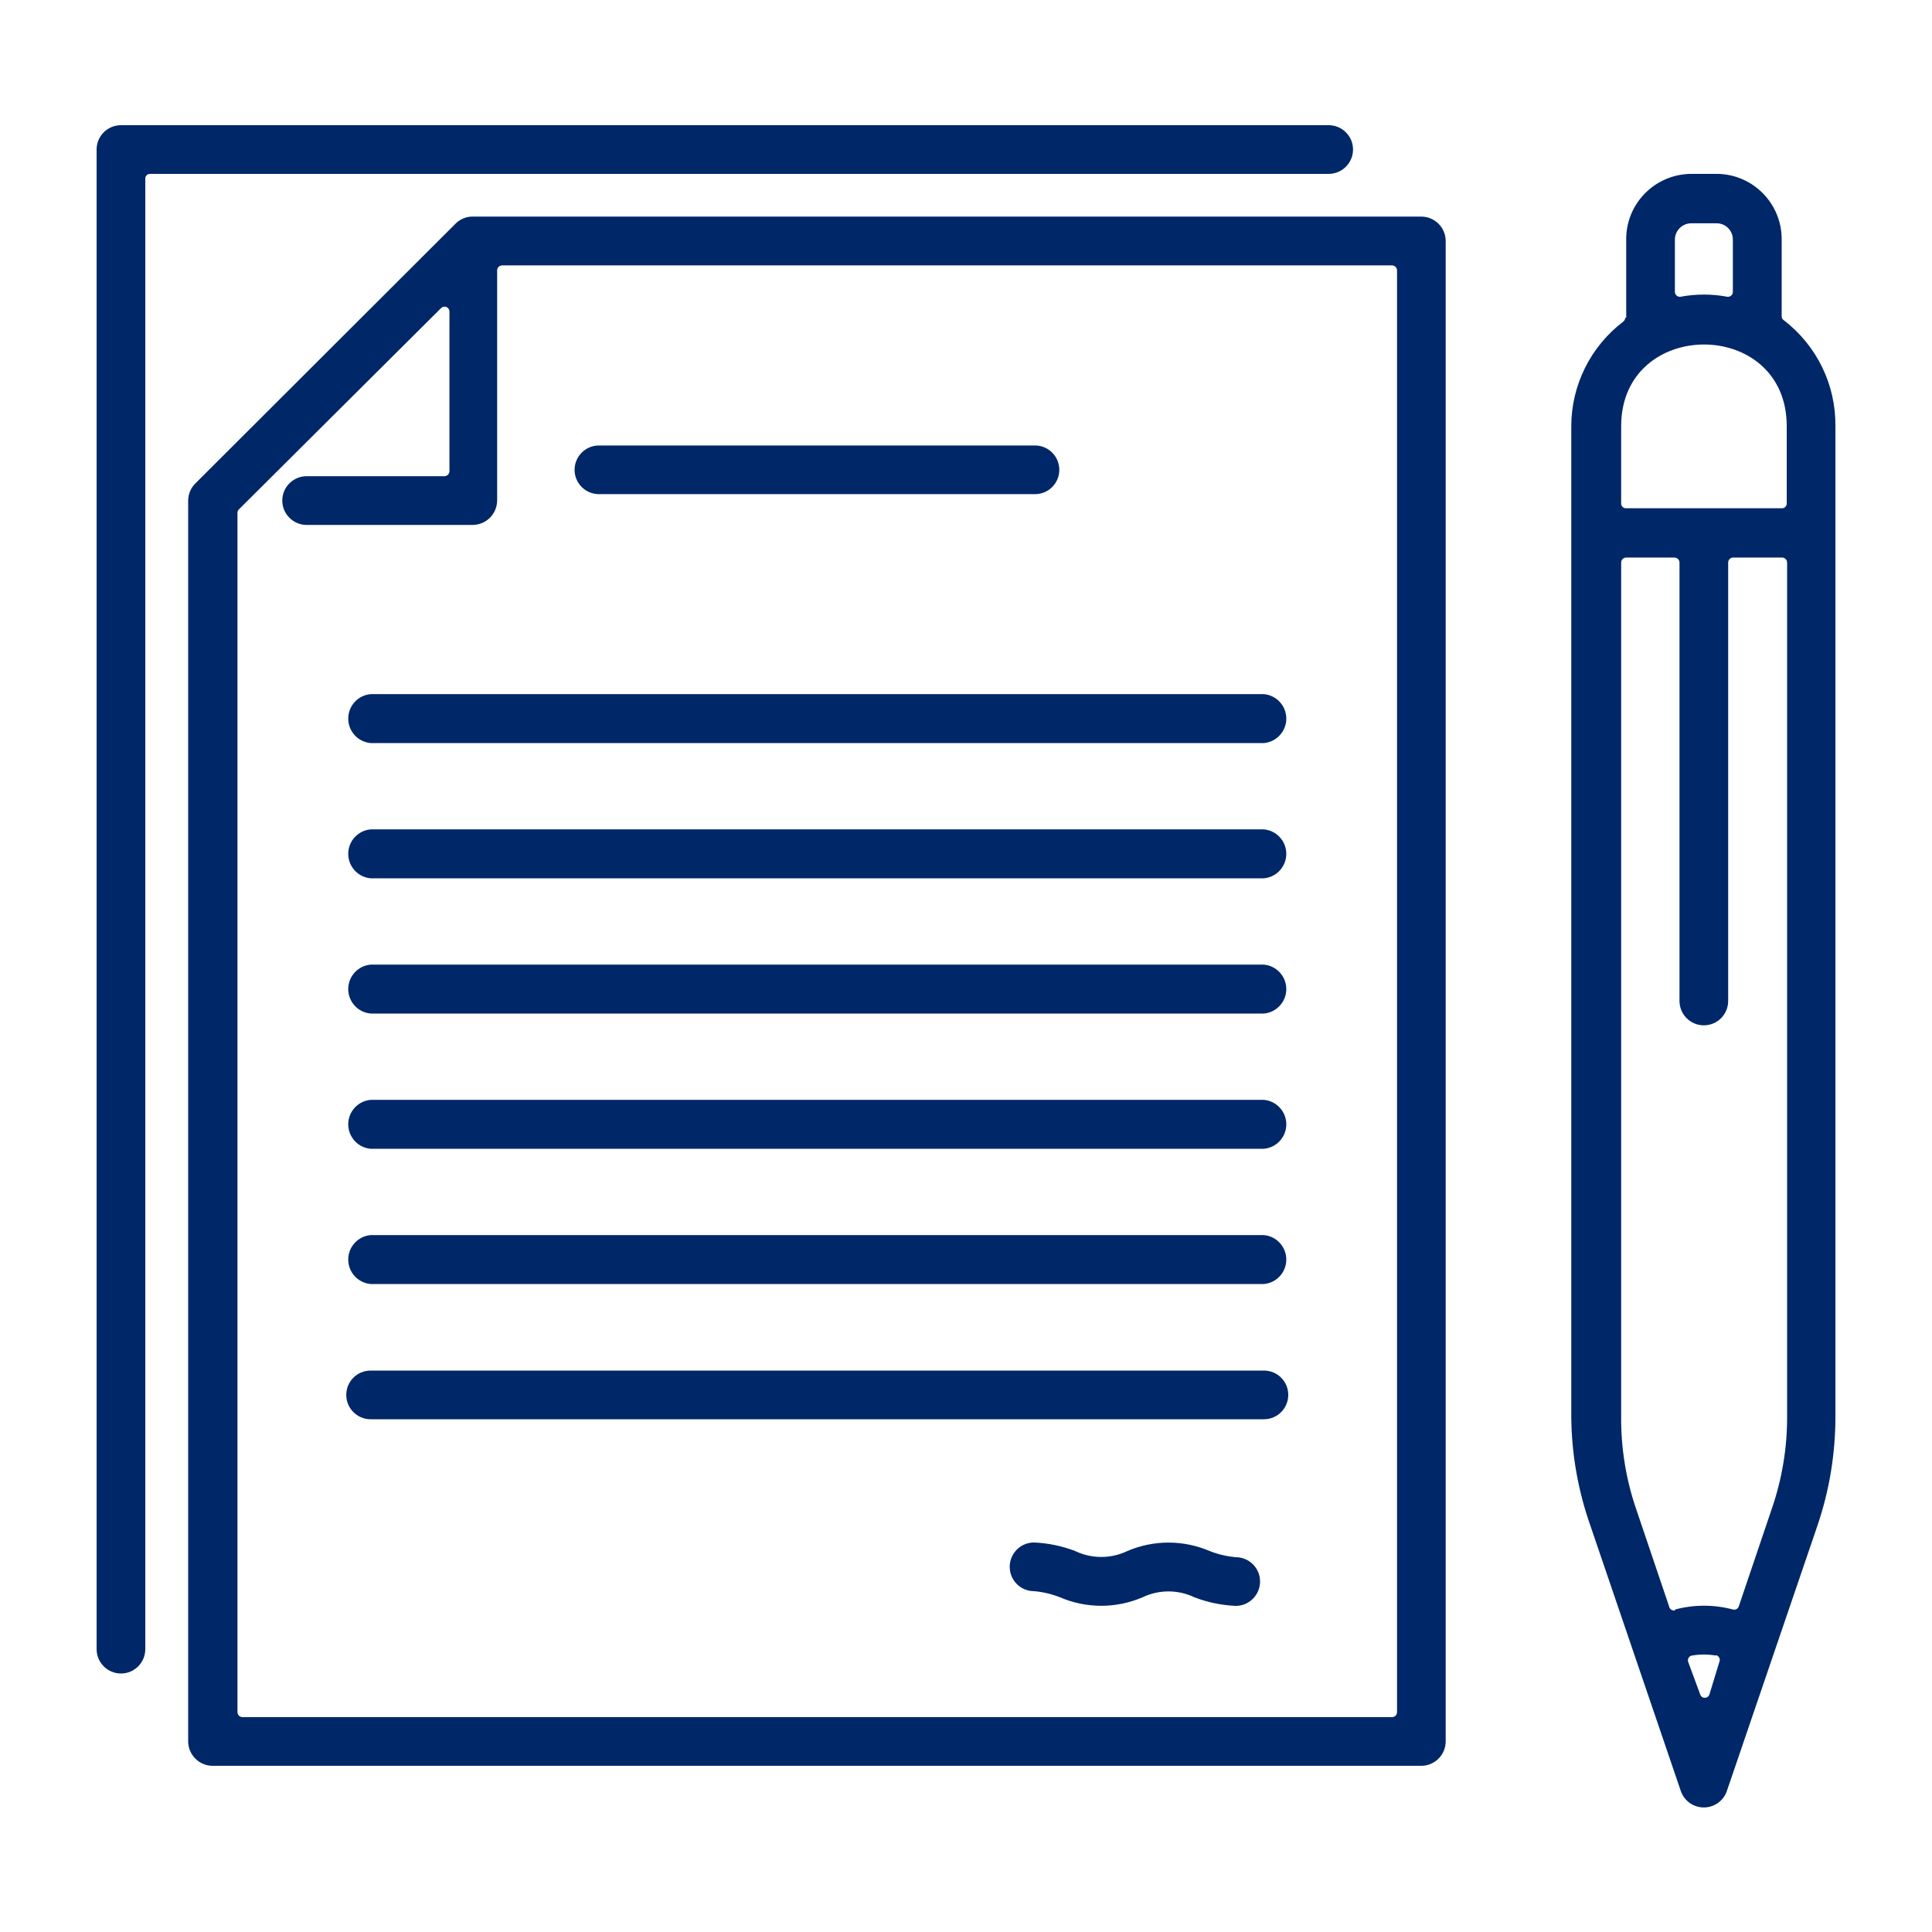 <?xml version="1.0" encoding="UTF-8"?>
<svg width="1200pt" height="1200pt" version="1.1" viewBox="0 0 1200 1200" xmlns="http://www.w3.org/2000/svg">
 <path d="m293.63 134.53h589.22c8.297 0.047 15.047 6.797 15.094 15.094v932.06c-0.047 8.297-6.797 15.047-15.094 15.094h-750.84c-8.344-0.047-15.047-6.797-15.141-15.094v-770.76c0.047-4.078 1.688-7.969 4.594-10.781l161.48-161.21c2.812-2.859 6.703-4.453 10.688-4.406zm772.08 893.76c-4.875-0.844-9.844-0.844-14.766 0-0.844 0.094-1.641 0.609-2.109 1.406-0.469 0.75-0.562 1.688-0.281 2.531l7.453 20.156c0.375 1.312 1.547 2.156 2.859 2.156 1.359 0 2.531-0.844 2.906-2.156l6.234-20.391c0.281-0.844 0.234-1.734-0.234-2.484-0.422-0.797-1.172-1.312-2.062-1.453zm-25.312-28.594c11.812-3.141 24.234-3.141 36 0 1.547 0.422 3.141-0.469 3.609-2.016l20.297-60c6.562-18.844 9.844-38.625 9.703-58.547v-529.69c0-1.688-1.312-3.047-3-3.141h-30.609c-1.688 0.094-3 1.453-3 3.141v272.26c0 8.391-6.75 15.141-15.094 15.141-8.391 0-15.141-6.75-15.141-15.141v-272.26c0-1.688-1.312-3.047-3-3.141h-30.234c-1.688 0.094-3 1.453-3 3.141v530.16c-0.188 19.922 3.047 39.703 9.609 58.547l20.297 60h-0.047c0.469 1.547 2.062 2.438 3.609 2.062zm-33.469-735v48c0 0.797 0.328 1.594 0.891 2.156s1.312 0.844 2.109 0.844h96.844c0.797 0 1.547-0.281 2.109-0.844s0.891-1.359 0.891-2.156v-48c0-67.688-102.84-67.547-102.84 0zm69.375-83.391v-32.531c0-2.672-1.031-5.25-2.953-7.125-1.875-1.922-4.453-2.953-7.125-2.953h-15.75c-5.578 0-10.125 4.5-10.172 10.078v32.531c0 0.891 0.422 1.734 1.125 2.344 0.656 0.562 1.594 0.797 2.438 0.656 9.562-1.781 19.406-1.781 28.922 0 0.891 0.141 1.781-0.094 2.438-0.703 0.703-0.562 1.078-1.406 1.078-2.297zm-66.234 16.078v-48c-0.234-10.875 3.891-21.375 11.531-29.156 7.594-7.781 18-12.188 28.875-12.234h15.75c22.266 0.047 40.359 18.141 40.406 40.453v48c-0.047 0.938 0.422 1.828 1.219 2.391 20.531 15.656 32.438 40.078 32.156 65.859v614.9c0.047 23.25-3.75 46.359-11.297 68.391l-56.156 164.53c-2.109 6.047-7.828 10.125-14.25 10.125-6.469 0-12.188-4.078-14.297-10.125-18.703-54.797-37.406-109.64-56.062-164.53-7.781-21.938-11.859-45-12-68.297v-615c0.047-25.5 12-49.5 32.297-64.922 0.75-0.562 1.172-1.453 1.219-2.391zm-919.82 826.92v-913.78c0.234-1.5 1.5-2.531 3-2.531h732c8.344 0 15.141-6.75 15.141-15.141 0-8.344-6.797-15.094-15.141-15.094h-750.1c-8.203 0-14.859 6.469-15.141 14.625v931.92c0 8.344 6.75 15.141 15.141 15.141 8.344 0 15.094-6.797 15.094-15.141zm552-36c5.578 0.469 11.016 1.781 16.219 3.844 16.312 6.984 34.781 6.984 51.094 0 10.266-4.922 22.172-4.922 32.391 0 8.203 3.141 16.828 4.922 25.594 5.297 8.344 0 15.094-6.797 15.094-15.141s-6.75-15.094-15.094-15.094c-5.578-0.516-11.016-1.781-16.219-3.844-16.312-6.984-34.781-6.984-51.094 0-10.266 4.922-22.172 4.922-32.438 0-8.156-3.141-16.781-4.922-25.547-5.297-8.344 0-15.094 6.75-15.094 15.141 0 8.344 6.75 15.094 15.094 15.094zm-411.94-106.78h554.76c8.344 0 15.094-6.797 15.094-15.141s-6.75-15.094-15.094-15.094h-554.9c-8.344 0-15.094 6.75-15.094 15.094s6.75 15.141 15.094 15.141zm0-84h554.76c7.828-0.703 13.875-7.312 13.875-15.188s-6.047-14.484-13.875-15.188h-554.9c-7.875 0.703-13.875 7.312-13.875 15.188s6 14.484 13.875 15.188zm0-84h554.76c7.828-0.703 13.875-7.312 13.875-15.188s-6.047-14.484-13.875-15.188h-554.9c-7.875 0.703-13.875 7.312-13.875 15.188s6 14.484 13.875 15.188zm0-84h554.76c7.828-0.703 13.875-7.312 13.875-15.188s-6.047-14.484-13.875-15.188h-554.9c-7.875 0.703-13.875 7.312-13.875 15.188s6 14.484 13.875 15.188zm0-84h554.76c7.828-0.703 13.875-7.312 13.875-15.188s-6.047-14.484-13.875-15.188h-554.9c-7.875 0.703-13.875 7.312-13.875 15.188s6 14.484 13.875 15.188zm0-84h554.76c7.828-0.703 13.875-7.312 13.875-15.188s-6.047-14.484-13.875-15.188h-554.9c-7.875 0.703-13.875 7.312-13.875 15.188s6 14.484 13.875 15.188zm141.71-154.6h270.84c8.344 0 15.094-6.75 15.094-15.094s-6.75-15.141-15.094-15.141h-270.84c-8.344 0-15.141 6.797-15.141 15.141s6.797 15.094 15.141 15.094zm-63.234-138.94v142.92c-0.094 8.344-6.797 15.047-15.141 15.141h-103.22 0.047c-8.344 0-15.141-6.797-15.141-15.141s6.797-15.141 15.141-15.141h85.547c1.688 0 3.047-1.312 3.141-3v-99.234c0-1.219-0.703-2.344-1.875-2.812-1.125-0.516-2.438-0.234-3.328 0.656l-125.48 124.92c-0.609 0.516-0.938 1.266-0.984 2.062v745.08c0 0.797 0.328 1.594 0.938 2.203 0.562 0.562 1.359 0.891 2.203 0.891h714c0.797 0 1.594-0.328 2.203-0.891 0.562-0.609 0.891-1.406 0.891-2.203v-895.45c0-1.734-1.359-3.141-3.094-3.141h-552.61c-0.844 0-1.688 0.281-2.297 0.891-0.609 0.609-0.938 1.406-0.938 2.25z" fill="#002768" fill-rule="evenodd"/>
</svg>

